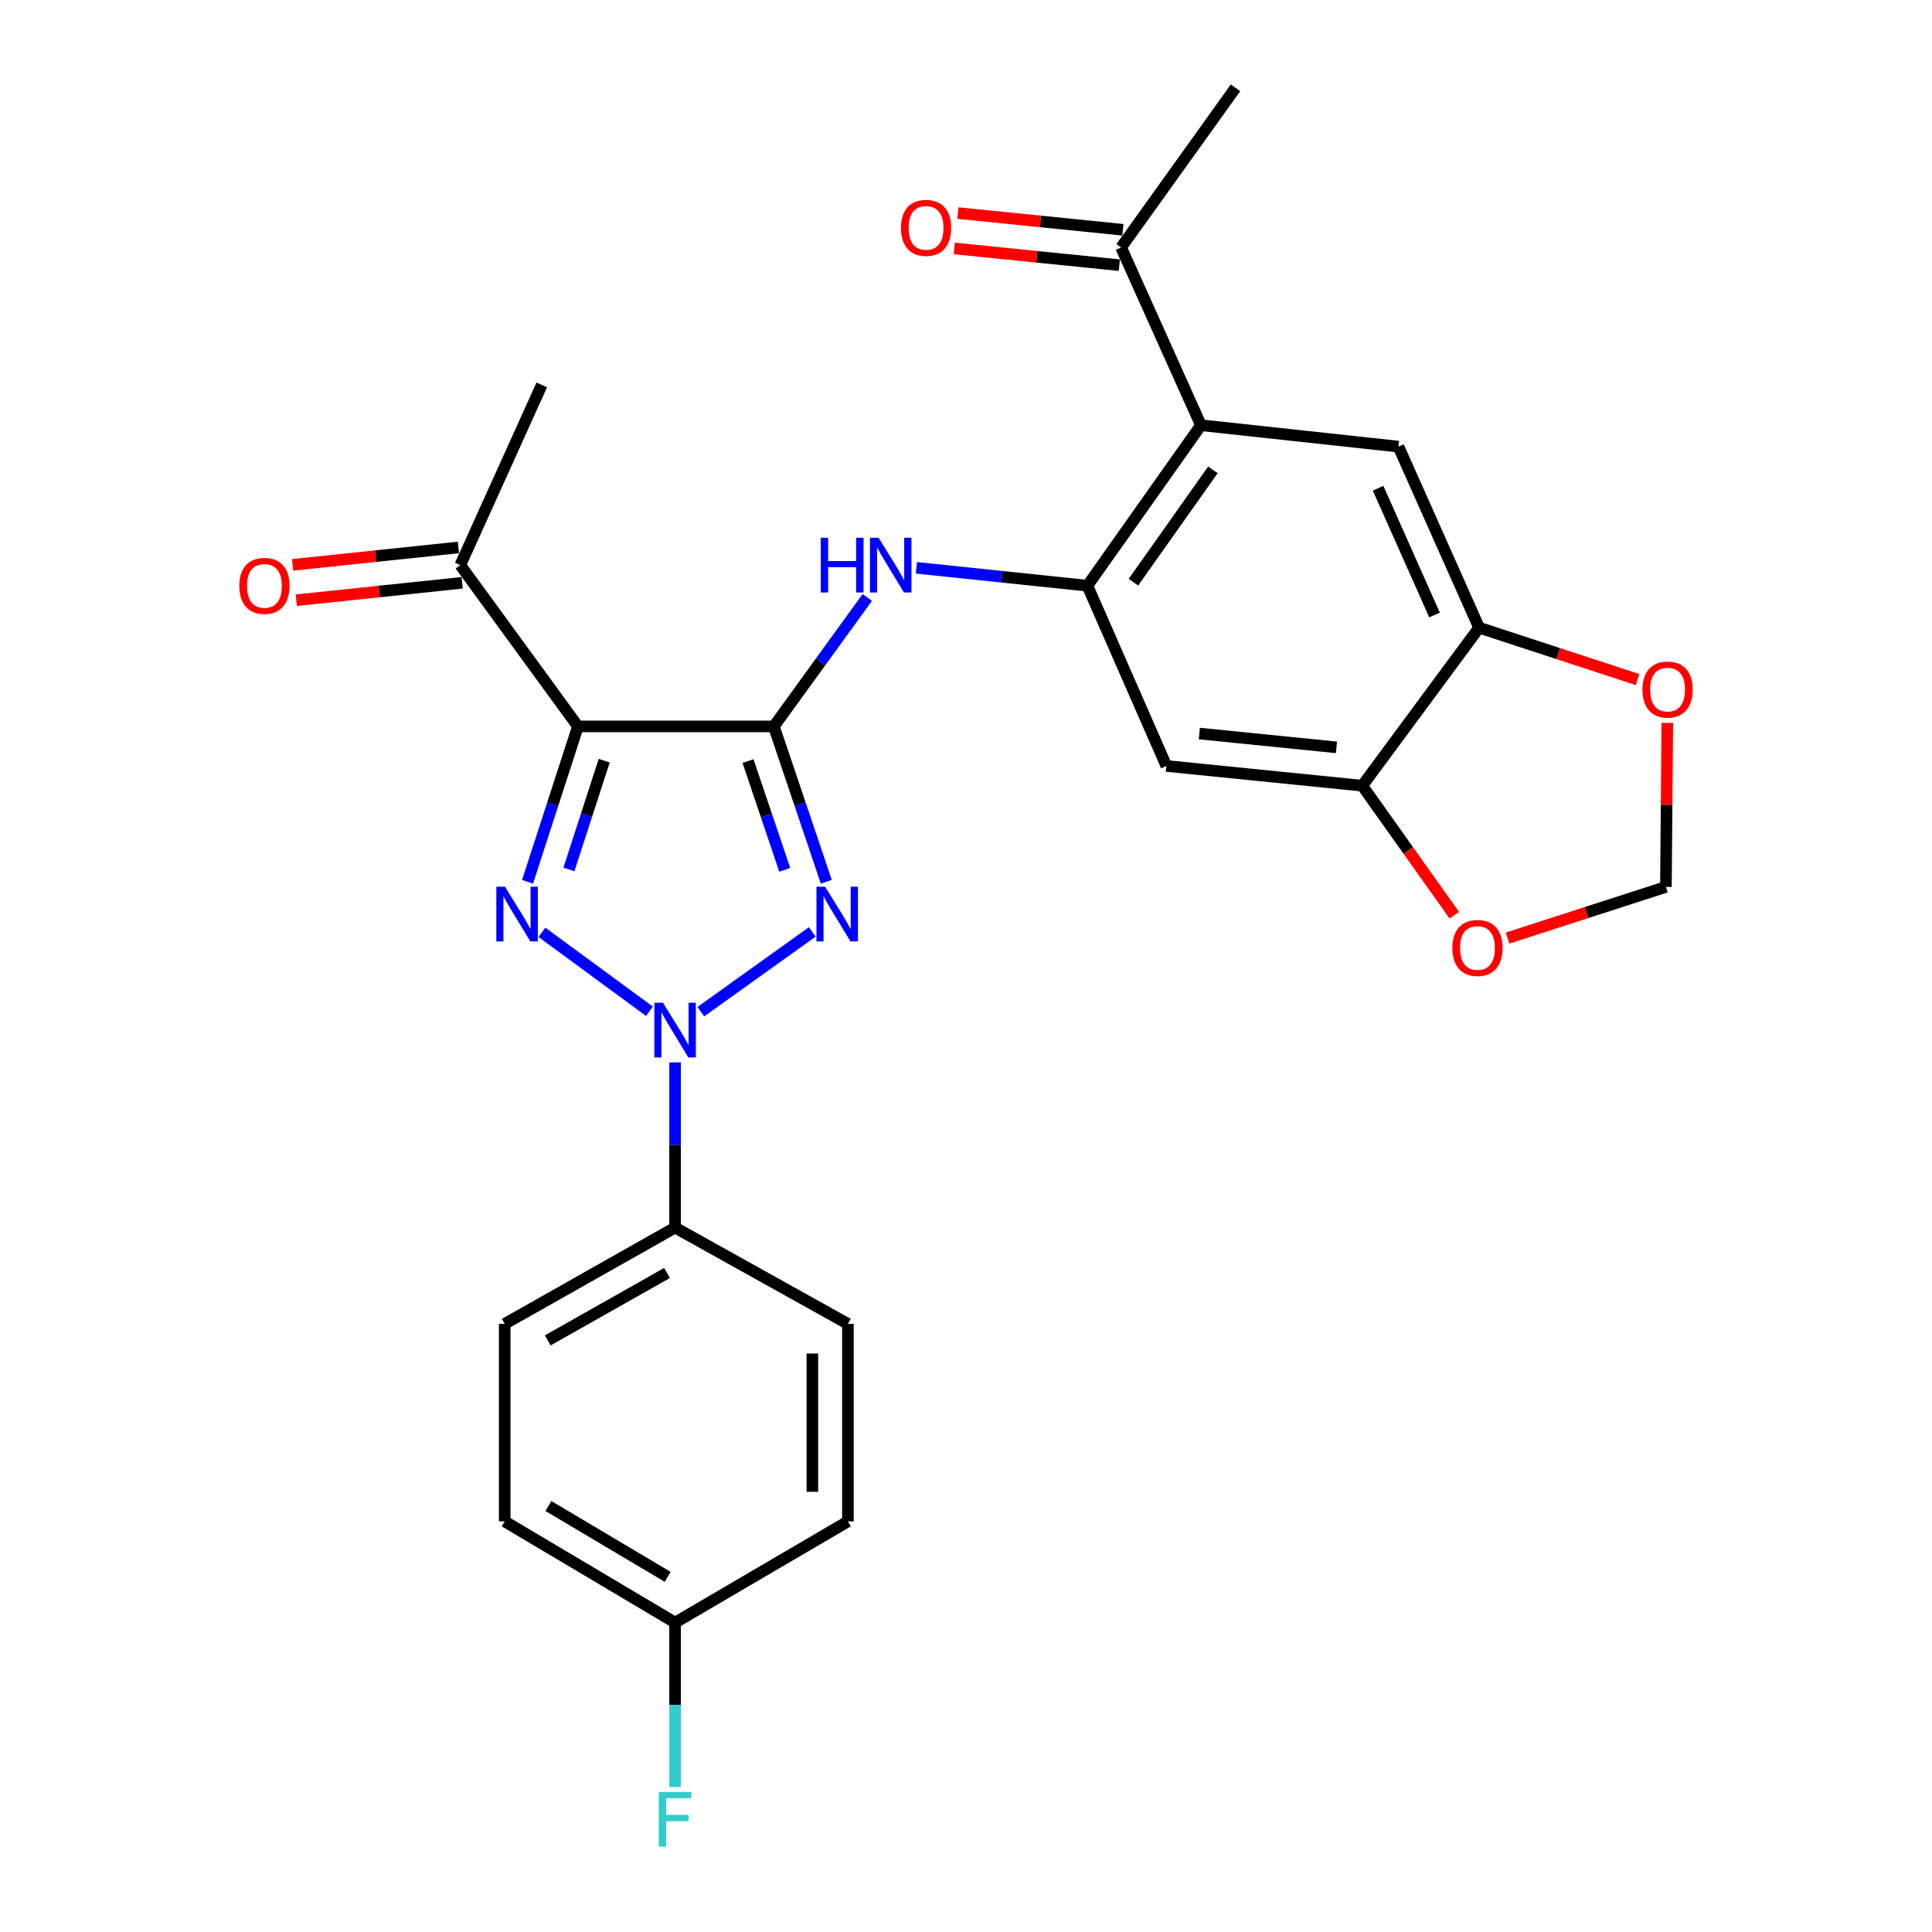 <?xml version='1.0' encoding='iso-8859-1'?>
<svg version='1.1' baseProfile='full'
              xmlns='http://www.w3.org/2000/svg'
                      xmlns:rdkit='http://www.rdkit.org/xml'
                      xmlns:xlink='http://www.w3.org/1999/xlink'
                  xml:space='preserve'
width='1000px' height='1000px' viewBox='0 0 1000 1000'>
<!-- END OF HEADER -->
<rect style='opacity:1.0;fill:#FFFFFF;stroke:none' width='1000' height='1000' x='0' y='0'> </rect>
<path class='bond-1' d='M 400.539,375.989 L 414.114,416.192' style='fill:none;fill-rule:evenodd;stroke:#000000;stroke-width:6px;stroke-linecap:butt;stroke-linejoin:miter;stroke-opacity:1' />
<path class='bond-1' d='M 414.114,416.192 L 427.689,456.396' style='fill:none;fill-rule:evenodd;stroke:#0000FF;stroke-width:6px;stroke-linecap:butt;stroke-linejoin:miter;stroke-opacity:1' />
<path class='bond-1' d='M 387.177,393.937 L 396.679,422.079' style='fill:none;fill-rule:evenodd;stroke:#000000;stroke-width:6px;stroke-linecap:butt;stroke-linejoin:miter;stroke-opacity:1' />
<path class='bond-1' d='M 396.679,422.079 L 406.181,450.221' style='fill:none;fill-rule:evenodd;stroke:#0000FF;stroke-width:6px;stroke-linecap:butt;stroke-linejoin:miter;stroke-opacity:1' />
<path class='bond-3' d='M 400.539,375.989 L 299.146,375.989' style='fill:none;fill-rule:evenodd;stroke:#000000;stroke-width:6px;stroke-linecap:butt;stroke-linejoin:miter;stroke-opacity:1' />
<path class='bond-6' d='M 400.539,375.989 L 424.72,342.616' style='fill:none;fill-rule:evenodd;stroke:#000000;stroke-width:6px;stroke-linecap:butt;stroke-linejoin:miter;stroke-opacity:1' />
<path class='bond-6' d='M 424.72,342.616 L 448.902,309.244' style='fill:none;fill-rule:evenodd;stroke:#0000FF;stroke-width:6px;stroke-linecap:butt;stroke-linejoin:miter;stroke-opacity:1' />
<path class='bond-0' d='M 362.743,523.646 L 420.425,482.359' style='fill:none;fill-rule:evenodd;stroke:#0000FF;stroke-width:6px;stroke-linecap:butt;stroke-linejoin:miter;stroke-opacity:1' />
<path class='bond-11' d='M 349.424,549.895 L 349.424,592.648' style='fill:none;fill-rule:evenodd;stroke:#0000FF;stroke-width:6px;stroke-linecap:butt;stroke-linejoin:miter;stroke-opacity:1' />
<path class='bond-11' d='M 349.424,592.648 L 349.424,635.401' style='fill:none;fill-rule:evenodd;stroke:#000000;stroke-width:6px;stroke-linecap:butt;stroke-linejoin:miter;stroke-opacity:1' />
<path class='bond-27' d='M 336.147,523.429 L 280.503,482.566' style='fill:none;fill-rule:evenodd;stroke:#0000FF;stroke-width:6px;stroke-linecap:butt;stroke-linejoin:miter;stroke-opacity:1' />
<path class='bond-2' d='M 273.06,456.406 L 286.103,416.197' style='fill:none;fill-rule:evenodd;stroke:#0000FF;stroke-width:6px;stroke-linecap:butt;stroke-linejoin:miter;stroke-opacity:1' />
<path class='bond-2' d='M 286.103,416.197 L 299.146,375.989' style='fill:none;fill-rule:evenodd;stroke:#000000;stroke-width:6px;stroke-linecap:butt;stroke-linejoin:miter;stroke-opacity:1' />
<path class='bond-2' d='M 294.477,450.021 L 303.607,421.875' style='fill:none;fill-rule:evenodd;stroke:#0000FF;stroke-width:6px;stroke-linecap:butt;stroke-linejoin:miter;stroke-opacity:1' />
<path class='bond-2' d='M 303.607,421.875 L 312.737,393.729' style='fill:none;fill-rule:evenodd;stroke:#000000;stroke-width:6px;stroke-linecap:butt;stroke-linejoin:miter;stroke-opacity:1' />
<path class='bond-12' d='M 299.146,375.989 L 238.247,292.507' style='fill:none;fill-rule:evenodd;stroke:#000000;stroke-width:6px;stroke-linecap:butt;stroke-linejoin:miter;stroke-opacity:1' />
<path class='bond-4' d='M 562.831,303.159 L 518.58,298.529' style='fill:none;fill-rule:evenodd;stroke:#000000;stroke-width:6px;stroke-linecap:butt;stroke-linejoin:miter;stroke-opacity:1' />
<path class='bond-4' d='M 518.58,298.529 L 474.328,293.898' style='fill:none;fill-rule:evenodd;stroke:#0000FF;stroke-width:6px;stroke-linecap:butt;stroke-linejoin:miter;stroke-opacity:1' />
<path class='bond-5' d='M 562.831,303.159 L 621.604,220.096' style='fill:none;fill-rule:evenodd;stroke:#000000;stroke-width:6px;stroke-linecap:butt;stroke-linejoin:miter;stroke-opacity:1' />
<path class='bond-5' d='M 586.669,301.329 L 627.81,243.184' style='fill:none;fill-rule:evenodd;stroke:#000000;stroke-width:6px;stroke-linecap:butt;stroke-linejoin:miter;stroke-opacity:1' />
<path class='bond-8' d='M 562.831,303.159 L 603.724,396.455' style='fill:none;fill-rule:evenodd;stroke:#000000;stroke-width:6px;stroke-linecap:butt;stroke-linejoin:miter;stroke-opacity:1' />
<path class='bond-7' d='M 621.604,220.096 L 723.846,231.168' style='fill:none;fill-rule:evenodd;stroke:#000000;stroke-width:6px;stroke-linecap:butt;stroke-linejoin:miter;stroke-opacity:1' />
<path class='bond-13' d='M 621.604,220.096 L 580.282,128.088' style='fill:none;fill-rule:evenodd;stroke:#000000;stroke-width:6px;stroke-linecap:butt;stroke-linejoin:miter;stroke-opacity:1' />
<path class='bond-28' d='M 723.846,231.168 L 765.576,324.883' style='fill:none;fill-rule:evenodd;stroke:#000000;stroke-width:6px;stroke-linecap:butt;stroke-linejoin:miter;stroke-opacity:1' />
<path class='bond-28' d='M 713.295,252.711 L 742.506,318.312' style='fill:none;fill-rule:evenodd;stroke:#000000;stroke-width:6px;stroke-linecap:butt;stroke-linejoin:miter;stroke-opacity:1' />
<path class='bond-10' d='M 603.724,396.455 L 705.107,406.679' style='fill:none;fill-rule:evenodd;stroke:#000000;stroke-width:6px;stroke-linecap:butt;stroke-linejoin:miter;stroke-opacity:1' />
<path class='bond-10' d='M 620.777,379.68 L 691.745,386.836' style='fill:none;fill-rule:evenodd;stroke:#000000;stroke-width:6px;stroke-linecap:butt;stroke-linejoin:miter;stroke-opacity:1' />
<path class='bond-9' d='M 765.576,324.883 L 705.107,406.679' style='fill:none;fill-rule:evenodd;stroke:#000000;stroke-width:6px;stroke-linecap:butt;stroke-linejoin:miter;stroke-opacity:1' />
<path class='bond-14' d='M 765.576,324.883 L 806.573,338.312' style='fill:none;fill-rule:evenodd;stroke:#000000;stroke-width:6px;stroke-linecap:butt;stroke-linejoin:miter;stroke-opacity:1' />
<path class='bond-14' d='M 806.573,338.312 L 847.569,351.742' style='fill:none;fill-rule:evenodd;stroke:#FF0000;stroke-width:6px;stroke-linecap:butt;stroke-linejoin:miter;stroke-opacity:1' />
<path class='bond-15' d='M 705.107,406.679 L 728.919,440.182' style='fill:none;fill-rule:evenodd;stroke:#000000;stroke-width:6px;stroke-linecap:butt;stroke-linejoin:miter;stroke-opacity:1' />
<path class='bond-15' d='M 728.919,440.182 L 752.731,473.686' style='fill:none;fill-rule:evenodd;stroke:#FF0000;stroke-width:6px;stroke-linecap:butt;stroke-linejoin:miter;stroke-opacity:1' />
<path class='bond-19' d='M 349.424,635.401 L 261.239,685.238' style='fill:none;fill-rule:evenodd;stroke:#000000;stroke-width:6px;stroke-linecap:butt;stroke-linejoin:miter;stroke-opacity:1' />
<path class='bond-19' d='M 345.25,658.896 L 283.52,693.783' style='fill:none;fill-rule:evenodd;stroke:#000000;stroke-width:6px;stroke-linecap:butt;stroke-linejoin:miter;stroke-opacity:1' />
<path class='bond-20' d='M 349.424,635.401 L 438.876,685.238' style='fill:none;fill-rule:evenodd;stroke:#000000;stroke-width:6px;stroke-linecap:butt;stroke-linejoin:miter;stroke-opacity:1' />
<path class='bond-17' d='M 237.286,283.356 L 194.368,287.866' style='fill:none;fill-rule:evenodd;stroke:#000000;stroke-width:6px;stroke-linecap:butt;stroke-linejoin:miter;stroke-opacity:1' />
<path class='bond-17' d='M 194.368,287.866 L 151.451,292.375' style='fill:none;fill-rule:evenodd;stroke:#FF0000;stroke-width:6px;stroke-linecap:butt;stroke-linejoin:miter;stroke-opacity:1' />
<path class='bond-17' d='M 239.208,301.657 L 196.291,306.166' style='fill:none;fill-rule:evenodd;stroke:#000000;stroke-width:6px;stroke-linecap:butt;stroke-linejoin:miter;stroke-opacity:1' />
<path class='bond-17' d='M 196.291,306.166 L 153.374,310.676' style='fill:none;fill-rule:evenodd;stroke:#FF0000;stroke-width:6px;stroke-linecap:butt;stroke-linejoin:miter;stroke-opacity:1' />
<path class='bond-25' d='M 238.247,292.507 L 280.417,199.231' style='fill:none;fill-rule:evenodd;stroke:#000000;stroke-width:6px;stroke-linecap:butt;stroke-linejoin:miter;stroke-opacity:1' />
<path class='bond-18' d='M 581.209,118.934 L 538.501,114.609' style='fill:none;fill-rule:evenodd;stroke:#000000;stroke-width:6px;stroke-linecap:butt;stroke-linejoin:miter;stroke-opacity:1' />
<path class='bond-18' d='M 538.501,114.609 L 495.793,110.284' style='fill:none;fill-rule:evenodd;stroke:#FF0000;stroke-width:6px;stroke-linecap:butt;stroke-linejoin:miter;stroke-opacity:1' />
<path class='bond-18' d='M 579.355,137.242 L 536.647,132.917' style='fill:none;fill-rule:evenodd;stroke:#000000;stroke-width:6px;stroke-linecap:butt;stroke-linejoin:miter;stroke-opacity:1' />
<path class='bond-18' d='M 536.647,132.917 L 493.939,128.592' style='fill:none;fill-rule:evenodd;stroke:#FF0000;stroke-width:6px;stroke-linecap:butt;stroke-linejoin:miter;stroke-opacity:1' />
<path class='bond-26' d='M 580.282,128.088 L 639.505,45.455' style='fill:none;fill-rule:evenodd;stroke:#000000;stroke-width:6px;stroke-linecap:butt;stroke-linejoin:miter;stroke-opacity:1' />
<path class='bond-30' d='M 862.99,374.156 L 862.634,416.609' style='fill:none;fill-rule:evenodd;stroke:#FF0000;stroke-width:6px;stroke-linecap:butt;stroke-linejoin:miter;stroke-opacity:1' />
<path class='bond-30' d='M 862.634,416.609 L 862.277,459.062' style='fill:none;fill-rule:evenodd;stroke:#000000;stroke-width:6px;stroke-linecap:butt;stroke-linejoin:miter;stroke-opacity:1' />
<path class='bond-16' d='M 780.301,485.551 L 821.289,472.306' style='fill:none;fill-rule:evenodd;stroke:#FF0000;stroke-width:6px;stroke-linecap:butt;stroke-linejoin:miter;stroke-opacity:1' />
<path class='bond-16' d='M 821.289,472.306 L 862.277,459.062' style='fill:none;fill-rule:evenodd;stroke:#000000;stroke-width:6px;stroke-linecap:butt;stroke-linejoin:miter;stroke-opacity:1' />
<path class='bond-23' d='M 261.239,685.238 L 261.239,787.48' style='fill:none;fill-rule:evenodd;stroke:#000000;stroke-width:6px;stroke-linecap:butt;stroke-linejoin:miter;stroke-opacity:1' />
<path class='bond-22' d='M 438.876,685.238 L 438.876,787.48' style='fill:none;fill-rule:evenodd;stroke:#000000;stroke-width:6px;stroke-linecap:butt;stroke-linejoin:miter;stroke-opacity:1' />
<path class='bond-22' d='M 420.474,700.575 L 420.474,772.144' style='fill:none;fill-rule:evenodd;stroke:#000000;stroke-width:6px;stroke-linecap:butt;stroke-linejoin:miter;stroke-opacity:1' />
<path class='bond-21' d='M 349.424,839.853 L 438.876,787.48' style='fill:none;fill-rule:evenodd;stroke:#000000;stroke-width:6px;stroke-linecap:butt;stroke-linejoin:miter;stroke-opacity:1' />
<path class='bond-24' d='M 349.424,839.853 L 349.424,882.411' style='fill:none;fill-rule:evenodd;stroke:#000000;stroke-width:6px;stroke-linecap:butt;stroke-linejoin:miter;stroke-opacity:1' />
<path class='bond-24' d='M 349.424,882.411 L 349.424,924.97' style='fill:none;fill-rule:evenodd;stroke:#33CCCC;stroke-width:6px;stroke-linecap:butt;stroke-linejoin:miter;stroke-opacity:1' />
<path class='bond-29' d='M 349.424,839.853 L 261.239,787.48' style='fill:none;fill-rule:evenodd;stroke:#000000;stroke-width:6px;stroke-linecap:butt;stroke-linejoin:miter;stroke-opacity:1' />
<path class='bond-29' d='M 345.592,816.175 L 283.863,779.514' style='fill:none;fill-rule:evenodd;stroke:#000000;stroke-width:6px;stroke-linecap:butt;stroke-linejoin:miter;stroke-opacity:1' />
<path  class='atom-1' d='M 343.164 519.02
L 352.444 534.02
Q 353.364 535.5, 354.844 538.18
Q 356.324 540.86, 356.404 541.02
L 356.404 519.02
L 360.164 519.02
L 360.164 547.34
L 356.284 547.34
L 346.324 530.94
Q 345.164 529.02, 343.924 526.82
Q 342.724 524.62, 342.364 523.94
L 342.364 547.34
L 338.684 547.34
L 338.684 519.02
L 343.164 519.02
' fill='#0000FF'/>
<path  class='atom-2' d='M 427.075 458.959
L 436.355 473.959
Q 437.275 475.439, 438.755 478.119
Q 440.235 480.799, 440.315 480.959
L 440.315 458.959
L 444.075 458.959
L 444.075 487.279
L 440.195 487.279
L 430.235 470.879
Q 429.075 468.959, 427.835 466.759
Q 426.635 464.559, 426.275 463.879
L 426.275 487.279
L 422.595 487.279
L 422.595 458.959
L 427.075 458.959
' fill='#0000FF'/>
<path  class='atom-3' d='M 261.379 458.959
L 270.659 473.959
Q 271.579 475.439, 273.059 478.119
Q 274.539 480.799, 274.619 480.959
L 274.619 458.959
L 278.379 458.959
L 278.379 487.279
L 274.499 487.279
L 264.539 470.879
Q 263.379 468.959, 262.139 466.759
Q 260.939 464.559, 260.579 463.879
L 260.579 487.279
L 256.899 487.279
L 256.899 458.959
L 261.379 458.959
' fill='#0000FF'/>
<path  class='atom-7' d='M 424.809 278.347
L 428.649 278.347
L 428.649 290.387
L 443.129 290.387
L 443.129 278.347
L 446.969 278.347
L 446.969 306.667
L 443.129 306.667
L 443.129 293.587
L 428.649 293.587
L 428.649 306.667
L 424.809 306.667
L 424.809 278.347
' fill='#0000FF'/>
<path  class='atom-7' d='M 454.769 278.347
L 464.049 293.347
Q 464.969 294.827, 466.449 297.507
Q 467.929 300.187, 468.009 300.347
L 468.009 278.347
L 471.769 278.347
L 471.769 306.667
L 467.889 306.667
L 457.929 290.267
Q 456.769 288.347, 455.529 286.147
Q 454.329 283.947, 453.969 283.267
L 453.969 306.667
L 450.289 306.667
L 450.289 278.347
L 454.769 278.347
' fill='#0000FF'/>
<path  class='atom-15' d='M 850.136 356.921
Q 850.136 350.121, 853.496 346.321
Q 856.856 342.521, 863.136 342.521
Q 869.416 342.521, 872.776 346.321
Q 876.136 350.121, 876.136 356.921
Q 876.136 363.801, 872.736 367.721
Q 869.336 371.601, 863.136 371.601
Q 856.896 371.601, 853.496 367.721
Q 850.136 363.841, 850.136 356.921
M 863.136 368.401
Q 867.456 368.401, 869.776 365.521
Q 872.136 362.601, 872.136 356.921
Q 872.136 351.361, 869.776 348.561
Q 867.456 345.721, 863.136 345.721
Q 858.816 345.721, 856.456 348.521
Q 854.136 351.321, 854.136 356.921
Q 854.136 362.641, 856.456 365.521
Q 858.816 368.401, 863.136 368.401
' fill='#FF0000'/>
<path  class='atom-16' d='M 751.738 490.66
Q 751.738 483.86, 755.098 480.06
Q 758.458 476.26, 764.738 476.26
Q 771.018 476.26, 774.378 480.06
Q 777.738 483.86, 777.738 490.66
Q 777.738 497.54, 774.338 501.46
Q 770.938 505.34, 764.738 505.34
Q 758.498 505.34, 755.098 501.46
Q 751.738 497.58, 751.738 490.66
M 764.738 502.14
Q 769.058 502.14, 771.378 499.26
Q 773.738 496.34, 773.738 490.66
Q 773.738 485.1, 771.378 482.3
Q 769.058 479.46, 764.738 479.46
Q 760.418 479.46, 758.058 482.26
Q 755.738 485.06, 755.738 490.66
Q 755.738 496.38, 758.058 499.26
Q 760.418 502.14, 764.738 502.14
' fill='#FF0000'/>
<path  class='atom-18' d='M 123.864 303.239
Q 123.864 296.439, 127.224 292.639
Q 130.584 288.839, 136.864 288.839
Q 143.144 288.839, 146.504 292.639
Q 149.864 296.439, 149.864 303.239
Q 149.864 310.119, 146.464 314.039
Q 143.064 317.919, 136.864 317.919
Q 130.624 317.919, 127.224 314.039
Q 123.864 310.159, 123.864 303.239
M 136.864 314.719
Q 141.184 314.719, 143.504 311.839
Q 145.864 308.919, 145.864 303.239
Q 145.864 297.679, 143.504 294.879
Q 141.184 292.039, 136.864 292.039
Q 132.544 292.039, 130.184 294.839
Q 127.864 297.639, 127.864 303.239
Q 127.864 308.959, 130.184 311.839
Q 132.544 314.719, 136.864 314.719
' fill='#FF0000'/>
<path  class='atom-19' d='M 466.329 117.945
Q 466.329 111.145, 469.689 107.345
Q 473.049 103.545, 479.329 103.545
Q 485.609 103.545, 488.969 107.345
Q 492.329 111.145, 492.329 117.945
Q 492.329 124.825, 488.929 128.745
Q 485.529 132.625, 479.329 132.625
Q 473.089 132.625, 469.689 128.745
Q 466.329 124.865, 466.329 117.945
M 479.329 129.425
Q 483.649 129.425, 485.969 126.545
Q 488.329 123.625, 488.329 117.945
Q 488.329 112.385, 485.969 109.585
Q 483.649 106.745, 479.329 106.745
Q 475.009 106.745, 472.649 109.545
Q 470.329 112.345, 470.329 117.945
Q 470.329 123.665, 472.649 126.545
Q 475.009 129.425, 479.329 129.425
' fill='#FF0000'/>
<path  class='atom-25' d='M 341.004 927.515
L 357.844 927.515
L 357.844 930.755
L 344.804 930.755
L 344.804 939.355
L 356.404 939.355
L 356.404 942.635
L 344.804 942.635
L 344.804 955.835
L 341.004 955.835
L 341.004 927.515
' fill='#33CCCC'/>
</svg>
